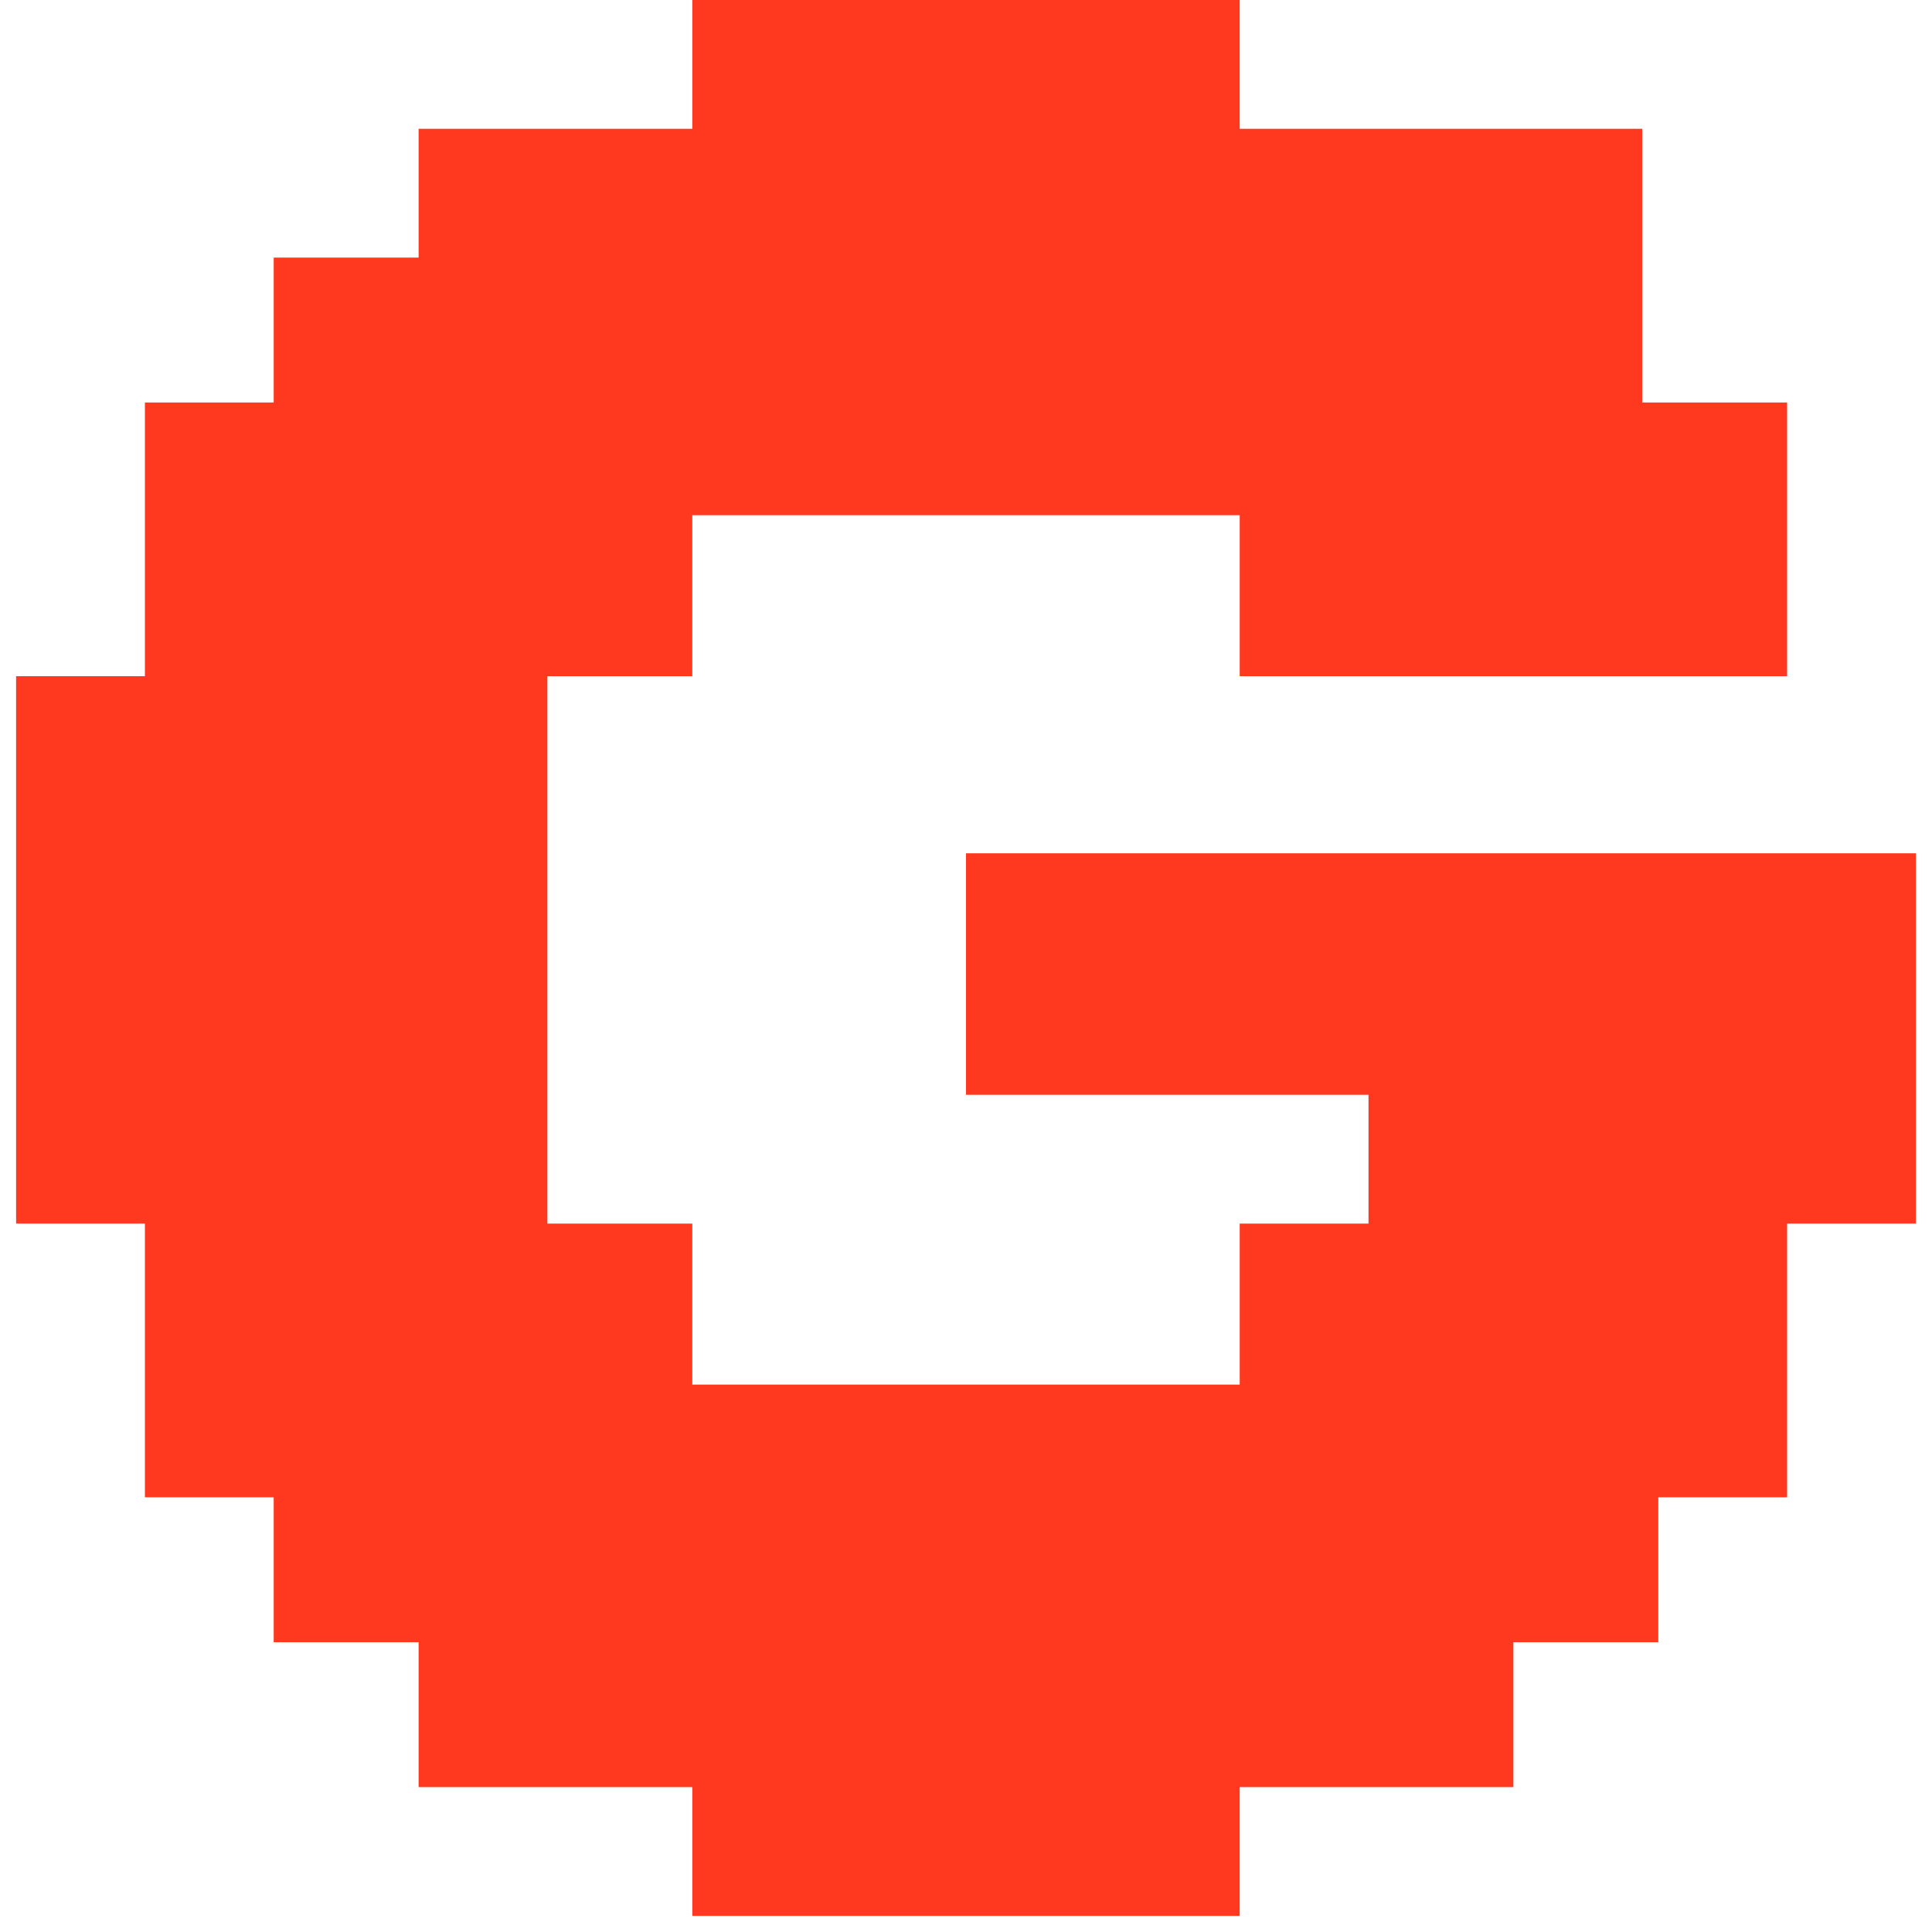 <svg width="120" height="120" viewBox="0 0 120 120" fill="none" xmlns="http://www.w3.org/2000/svg">
<path fill-rule="evenodd" clip-rule="evenodd" d="M77 0H43V8H26V16H17V25H9V42H1V76H9V93H17V102H26V111H43V119H77V111H94V102H103V93H111V76H119V53H85H60V68H85V76H77V86H43V76H34V42H43V32H77V42H111V25H102V8H77V0Z" fill="#FE391F"/>
</svg>

